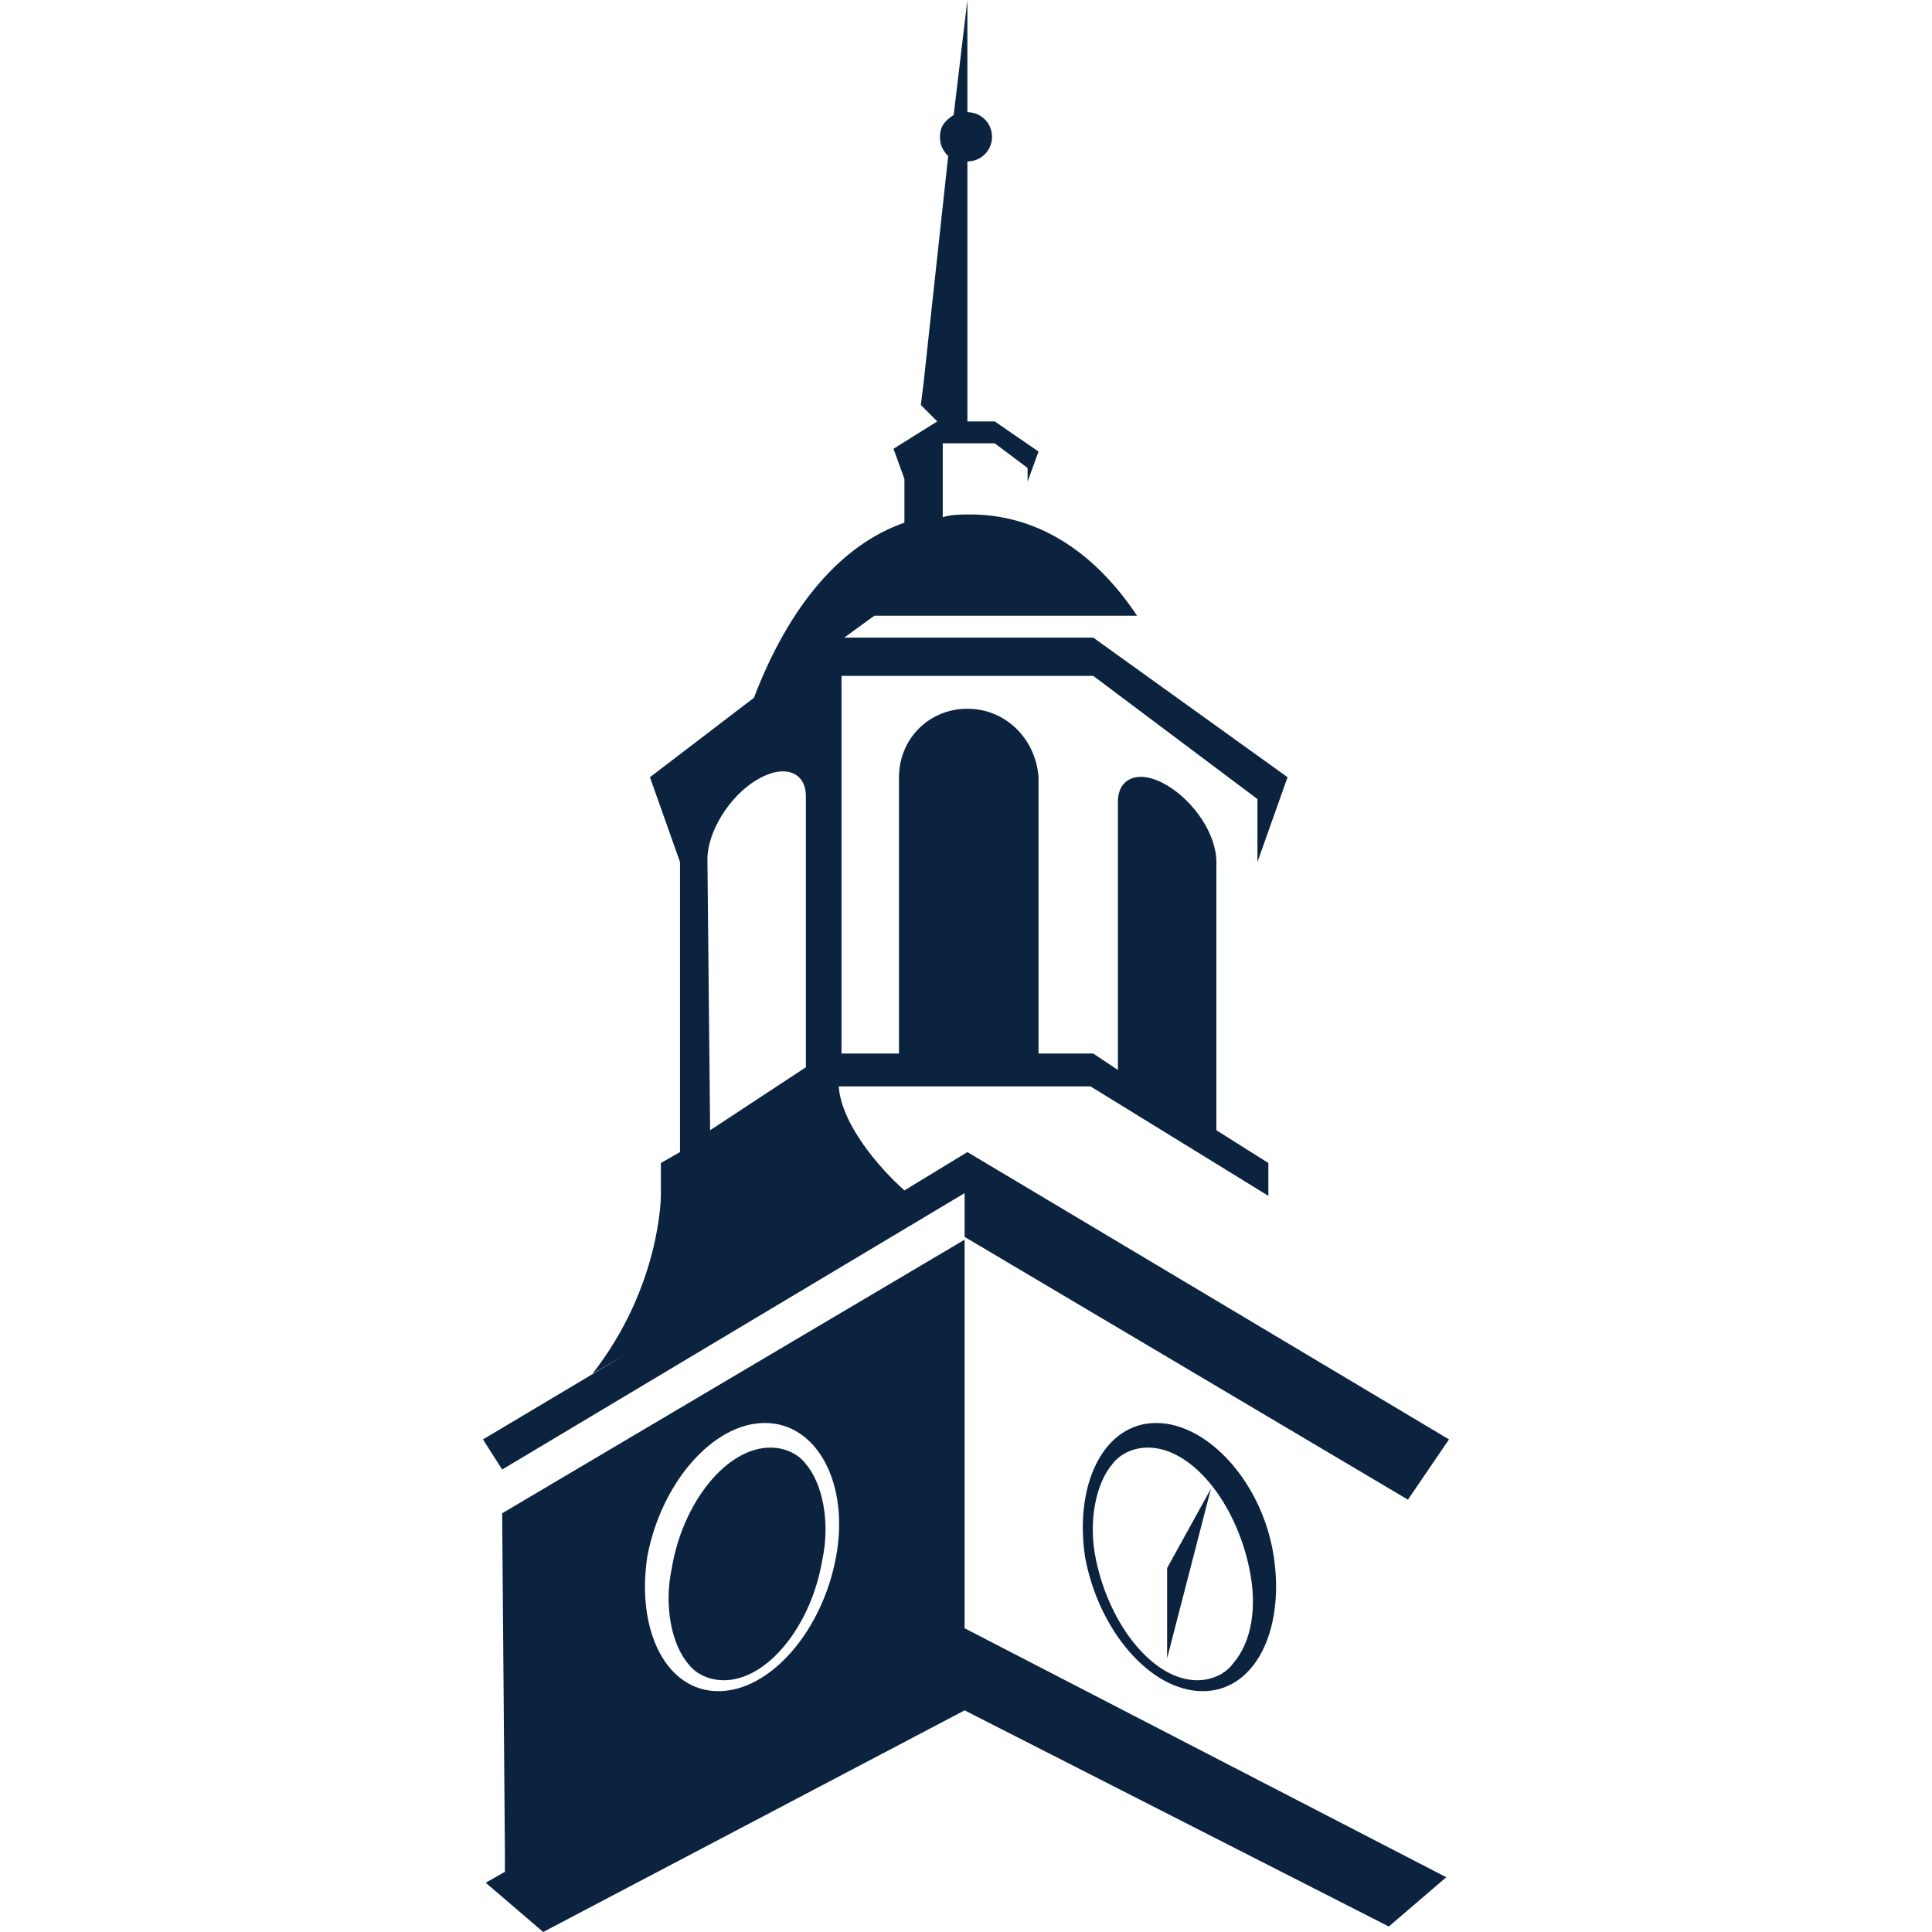 <?xml version="1.0" encoding="UTF-8" standalone="no"?>
<svg width="48" height="48" viewBox="0 0 32 32" version="1.1" xmlns="http://www.w3.org/2000/svg">
<path d="M19.15,23.569c0.861,0 1.768,0.998 1.949,2.221c0.181,1.224 -0.317,2.221 -1.178,2.221c-0.862,0 -1.723,-0.997 -1.949,-2.221c-0.182,-1.223 0.317,-2.221 1.178,-2.221Zm1.269,3.989c0.318,-0.363 0.408,-0.952 0.272,-1.586c-0.226,-1.088 -0.952,-1.995 -1.677,-1.995c-0.226,0 -0.453,0.091 -0.589,0.272c-0.272,0.318 -0.408,0.952 -0.272,1.587c0.227,1.088 0.952,1.994 1.677,1.994c0.227,0 0.453,-0.091 0.589,-0.272Zm-1.088,-1.586l0.726,-1.315l-0.726,2.81l0,-1.495Zm-11.014,-1.632l-0.317,-0.499l2.357,-1.405l-0.544,0.318c1.133,-1.451 1.133,-2.947 1.133,-2.947l0,-0.544l0.317,-0.181l0,-4.804l-0.498,-1.405l1.722,-1.315c0.589,-1.541 1.451,-2.538 2.493,-2.901l0,-0.725l-0.181,-0.499l0.725,-0.453l-0.272,-0.272l0.045,-0.362l0.408,-3.762c-0.09,-0.091 -0.136,-0.182 -0.136,-0.318c0,-0.181 0.091,-0.272 0.227,-0.362l0.227,-1.904l-0,1.858c0.226,0 0.408,0.182 0.408,0.408c-0,0.227 -0.182,0.408 -0.408,0.408l-0,4.306l0.453,0l0.725,0.499l-0.181,0.498l-0,-0.226l-0.544,-0.408l-0.861,-0l-0,1.224c0.136,-0.046 0.317,-0.046 0.453,-0.046c1.088,0 2.04,0.589 2.765,1.677l-4.351,0l-0.499,0.363l4.125,-0l3.218,2.312l-0.499,1.405l0,-1.043l-2.719,-2.04l-4.17,0l-0,6.255l0.952,0l-0,-4.577c-0,-0.635 0.498,-1.134 1.133,-1.134c0.634,0 1.133,0.499 1.178,1.134l0,4.577l0.907,0l0.408,0.272l-0,-4.442c-0,-0.407 0.362,-0.543 0.815,-0.272c0.454,0.272 0.816,0.816 0.816,1.27l0,4.442l0.861,0.543l0,0.544l-2.946,-1.813l-4.17,0c0.046,0.635 0.68,1.36 1.088,1.723l1.043,-0.635l7.977,4.759l-0.68,0.998l-7.343,-4.352l0,-0.725l-7.66,4.578Zm3.4,-10.108l0.045,4.488l1.586,-1.043l0,-4.487c0,-0.408 -0.362,-0.544 -0.815,-0.272c-0.454,0.272 -0.816,0.861 -0.816,1.314Zm4.26,12.737l7.978,4.124l-0.952,0.816l-7.026,-3.58l-6.98,3.671l-0.952,-0.816l0.318,-0.181l-0,-0.317l-0.046,-5.621l7.66,-4.532l0,6.436Zm-2.13,-1.179c0.227,-1.223 -0.317,-2.221 -1.178,-2.221c-0.862,0 -1.723,0.998 -1.949,2.221c-0.182,1.224 0.317,2.221 1.178,2.221c0.861,0 1.722,-0.997 1.949,-2.221Zm-1.088,-1.813c0.227,0 0.453,0.091 0.589,0.272c0.272,0.318 0.408,0.952 0.272,1.587c-0.181,1.088 -0.906,1.994 -1.631,1.994c-0.227,0 -0.454,-0.091 -0.59,-0.272c-0.272,-0.317 -0.407,-0.952 -0.272,-1.586c0.182,-1.088 0.907,-1.995 1.632,-1.995Z" fill="#0c2340"/>
</svg>